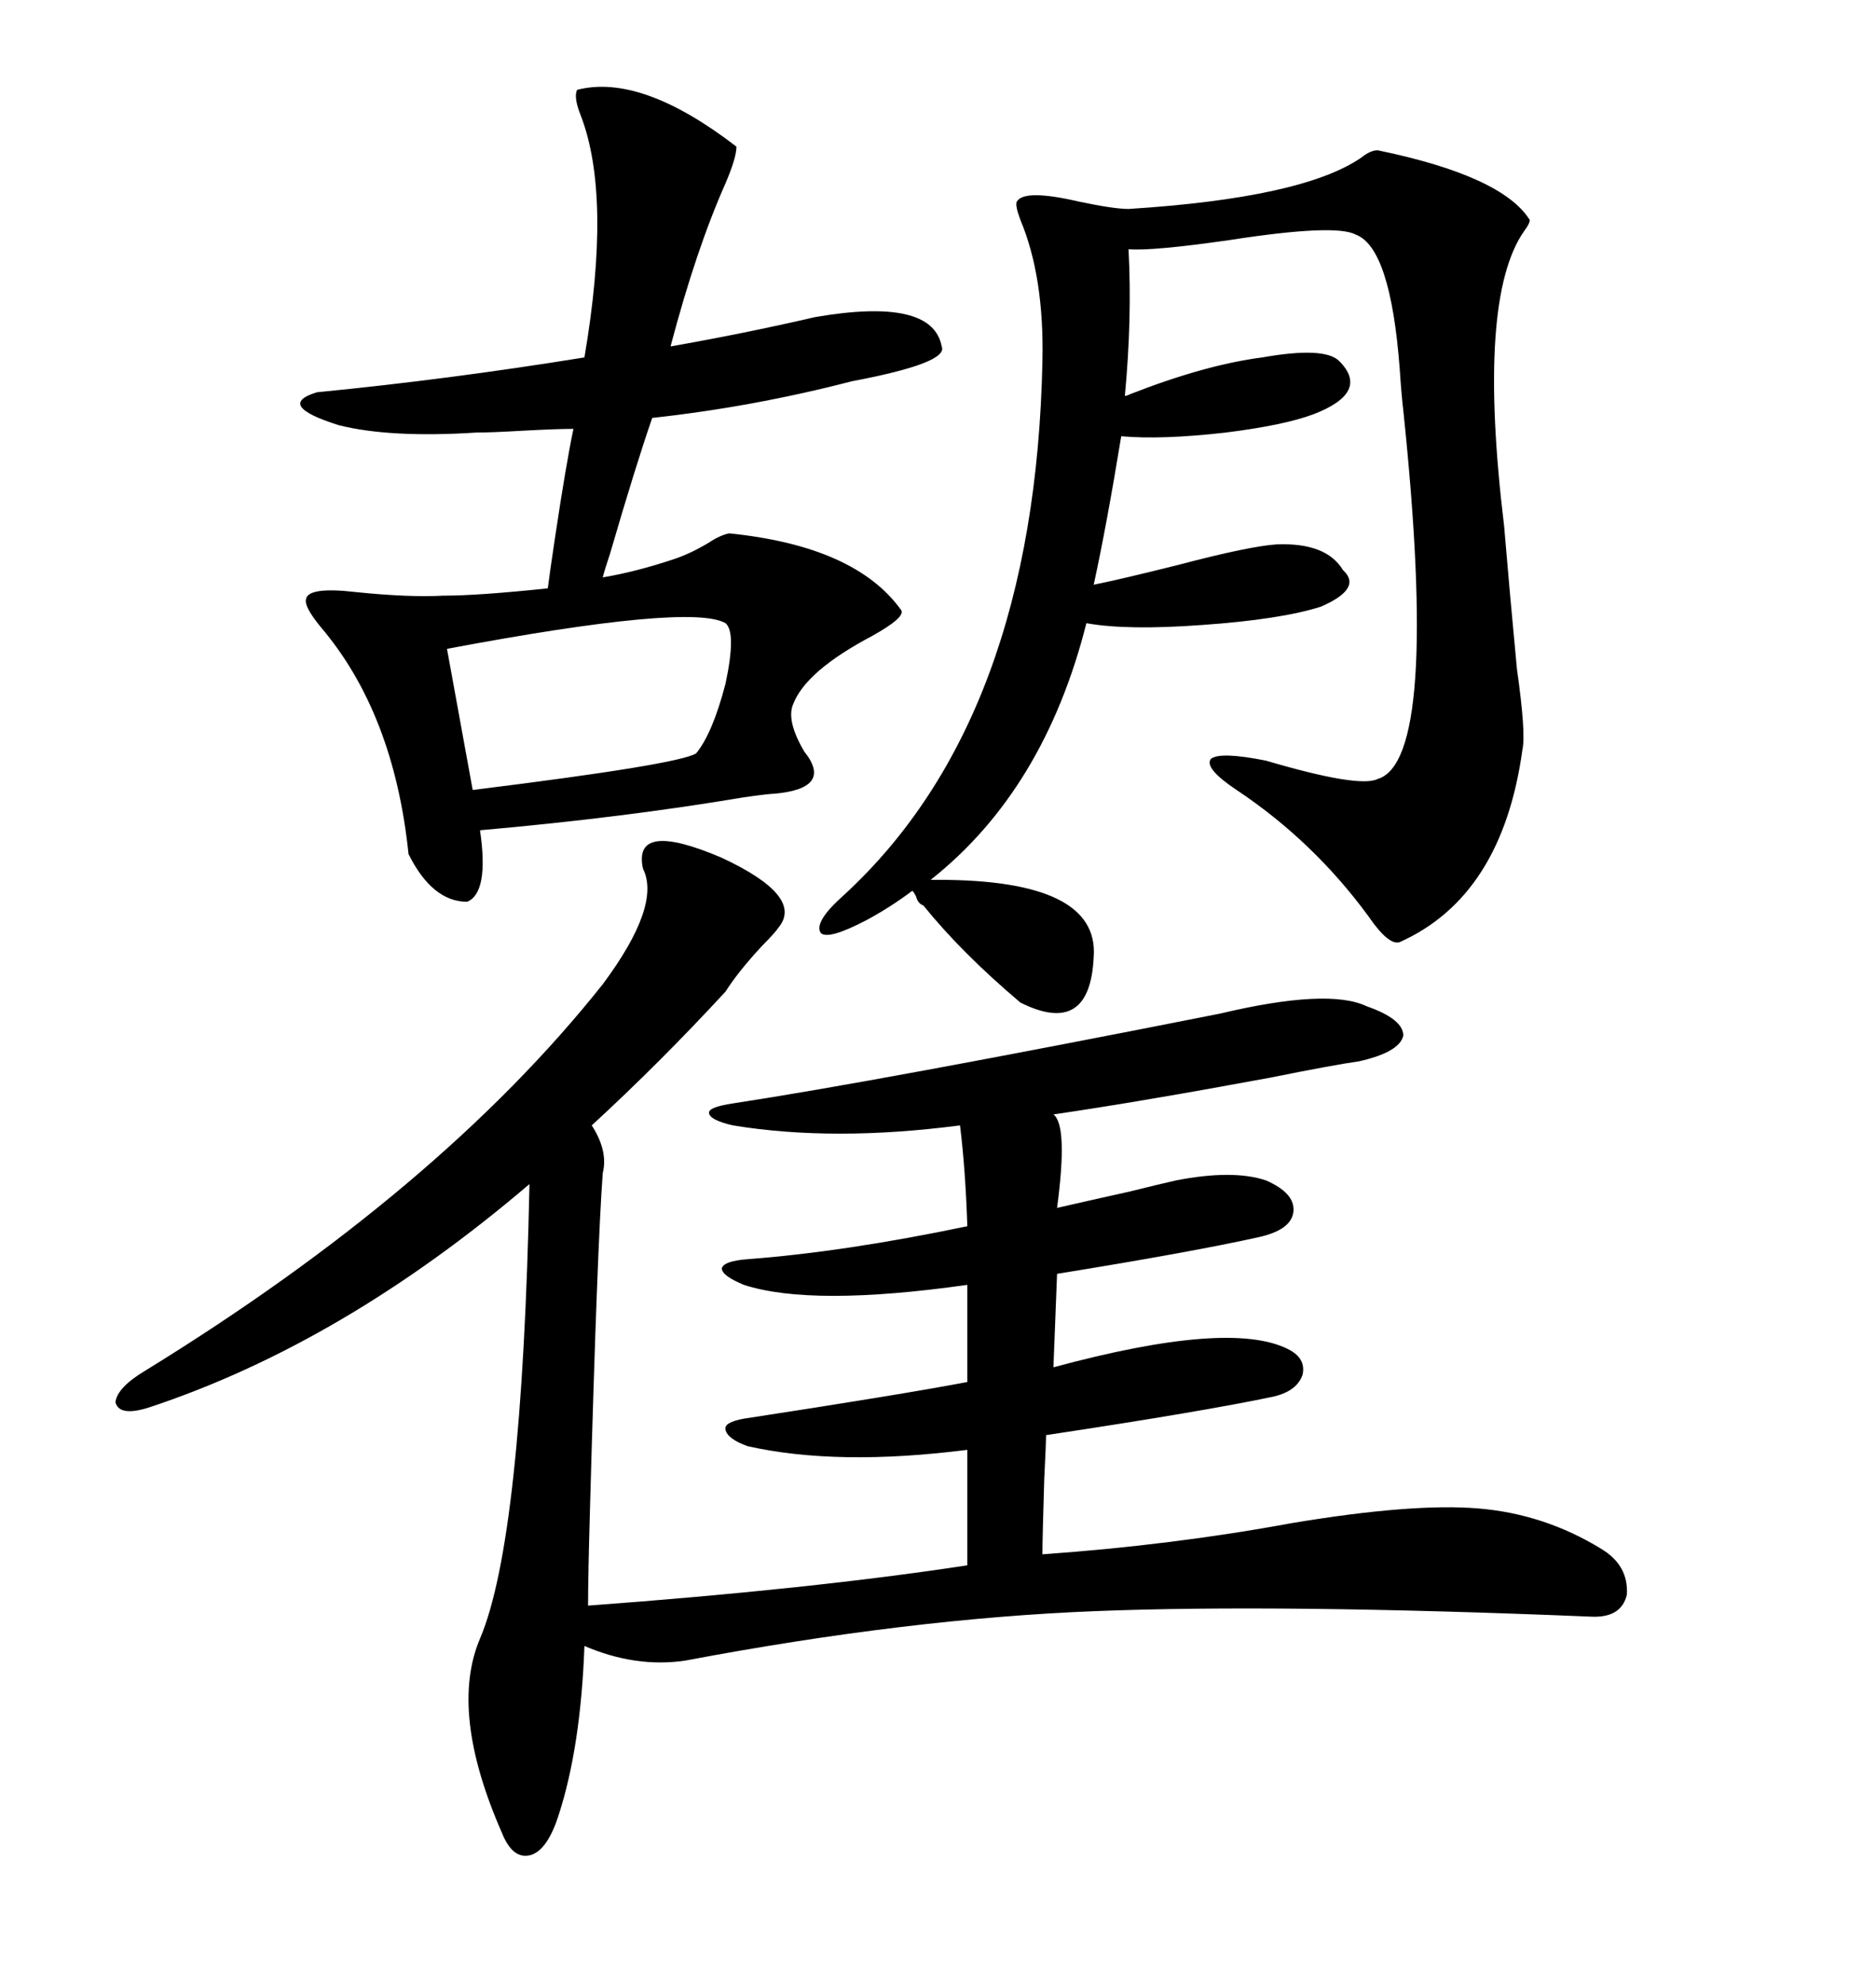 <svg xmlns="http://www.w3.org/2000/svg" xmlns:xlink="http://www.w3.org/1999/xlink" width="300" height="317.285"><path d="M102.83 138.87L102.83 138.87Q101.07 130.96 115.43 137.11L115.43 137.11Q128.61 143.26 124.51 148.24L124.51 148.24Q123.93 149.12 121.88 151.17L121.88 151.17Q118.07 155.27 116.02 158.50L116.02 158.50Q105.47 169.92 94.63 179.88L94.63 179.88Q97.27 183.98 96.39 187.50L96.39 187.50Q95.51 199.22 94.34 241.41L94.34 241.41Q94.04 251.95 94.04 256.64L94.04 256.64Q129.79 254.00 154.69 250.20L154.69 250.20L154.69 231.74Q133.89 234.38 119.53 231.15L119.53 231.15Q116.31 229.98 116.02 228.52L116.02 228.52Q115.72 227.34 118.95 226.76L118.95 226.76Q143.85 222.95 154.69 220.90L154.69 220.90L154.69 205.37Q129.79 208.89 118.95 205.37L118.95 205.37Q115.43 203.91 115.43 202.73L115.43 202.73Q115.72 201.56 119.53 201.27L119.53 201.27Q135.06 200.10 154.69 196.00L154.69 196.00Q154.39 186.91 153.52 179.88L153.52 179.88Q133.30 182.52 117.19 179.88L117.19 179.88Q113.38 179.00 113.38 177.83L113.38 177.83Q113.38 176.95 117.19 176.37L117.19 176.37Q140.33 172.85 195.12 162.01L195.12 162.01Q212.40 157.91 218.55 160.84L218.55 160.84Q224.41 162.89 224.41 165.53L224.41 165.53Q223.83 168.16 217.38 169.63L217.38 169.63Q213.28 170.21 203.03 172.27L203.03 172.27Q182.52 176.07 168.46 178.13L168.46 178.13Q170.80 179.88 169.04 193.07L169.04 193.07Q172.85 192.19 180.76 190.43L180.76 190.43Q185.45 189.26 188.09 188.67L188.09 188.67Q197.17 186.91 202.44 188.67L202.44 188.67Q207.13 190.72 206.84 193.65L206.84 193.65Q206.54 196.58 201.27 197.75L201.27 197.75Q190.72 200.10 169.04 203.61L169.04 203.61L168.46 218.55Q196.58 210.94 205.96 215.63L205.96 215.63Q208.89 217.09 208.30 219.73L208.30 219.73Q207.42 222.36 203.61 223.24L203.61 223.24Q192.48 225.59 167.29 229.39L167.29 229.39Q167.29 230.27 166.99 236.43L166.99 236.43Q166.70 245.80 166.70 248.44L166.70 248.44Q187.50 246.97 206.54 243.46L206.54 243.46Q225.88 240.23 236.43 241.11L236.43 241.11Q246.97 241.99 256.05 247.56L256.05 247.56Q260.45 250.20 260.16 254.88L260.16 254.88Q259.28 258.69 254.30 258.40L254.30 258.40Q204.79 256.35 175.20 257.52L175.20 257.52Q145.31 258.69 109.57 265.43L109.57 265.43Q101.66 266.60 93.46 263.09L93.46 263.09Q92.87 279.20 89.36 290.04L89.36 290.04Q87.60 295.61 84.96 296.48L84.96 296.48Q82.03 297.36 80.27 292.97L80.27 292.97Q71.78 273.63 76.76 261.91L76.76 261.91Q83.50 246.09 84.67 189.26L84.67 189.26Q54.79 214.75 23.73 225L23.73 225Q19.04 226.46 18.46 224.12L18.46 224.12Q18.75 221.78 23.14 219.14L23.14 219.14Q70.31 190.14 96.39 157.32L96.39 157.32Q105.76 144.73 102.83 138.87ZM148.83 140.63L150 140.63Q175.78 140.63 174.90 152.93L174.90 152.93Q174.32 165.82 163.18 160.25L163.18 160.25Q153.81 152.34 147.66 144.73L147.66 144.73Q146.78 144.43 146.48 143.26L146.48 143.26Q146.19 142.68 145.90 142.38L145.90 142.38Q142.38 145.02 138.57 147.07L138.57 147.07Q132.42 150.29 131.25 149.12L131.25 149.12Q130.08 147.36 135.06 142.97L135.06 142.97Q165.53 114.84 166.70 57.71L166.70 57.71Q166.99 44.24 163.18 35.16L163.18 35.16Q162.30 32.81 162.60 32.23L162.60 32.23Q163.77 30.18 172.56 32.23L172.56 32.23Q178.13 33.40 180.47 33.40L180.47 33.40Q208.30 31.64 217.68 25.20L217.68 25.20Q219.14 24.02 220.31 24.02L220.31 24.02Q240.23 28.13 244.63 35.16L244.63 35.16Q244.63 35.74 243.75 36.91L243.75 36.91Q236.13 47.75 240.53 84.08L240.53 84.08Q241.41 94.63 242.58 106.93L242.58 106.93Q244.04 117.19 243.46 119.82L243.46 119.82Q240.23 143.26 223.83 150.59L223.83 150.59Q222.07 151.17 218.85 146.48L218.85 146.48Q210.06 134.47 197.75 126.27L197.75 126.27Q192.48 122.75 193.65 121.29L193.65 121.29Q195.12 120.12 202.44 121.58L202.44 121.58Q217.38 125.98 220.31 124.51L220.31 124.51Q230.27 121.58 224.41 65.63L224.41 65.63Q224.12 63.28 223.83 58.89L223.83 58.89Q222.36 39.55 216.80 37.50L216.80 37.50Q213.57 35.74 196.58 38.38L196.58 38.38Q184.28 40.14 180.47 39.84L180.47 39.84Q181.05 50.98 179.88 63.28L179.88 63.28Q180.18 63.28 180.76 62.99L180.76 62.99Q192.77 58.30 201.86 57.13L201.86 57.13Q211.82 55.37 214.16 57.71L214.16 57.71Q219.14 62.70 210.06 66.21L210.06 66.21Q205.37 67.97 196.00 69.14L196.00 69.14Q185.74 70.31 179.30 69.73L179.30 69.73Q176.95 84.08 174.90 93.46L174.90 93.46Q179.30 92.58 188.67 90.23L188.67 90.23Q199.80 87.30 204.20 87.01L204.20 87.01Q212.11 86.72 214.75 91.11L214.75 91.11Q217.97 94.04 211.23 96.97L211.23 96.97Q204.79 99.02 192.19 99.90L192.19 99.90Q180.18 100.78 173.73 99.61L173.73 99.61Q166.99 126.27 148.83 140.63L148.83 140.63ZM76.17 69.14L76.17 69.14Q62.40 70.02 54.20 67.97L54.20 67.97Q43.95 64.75 50.68 62.70L50.68 62.70Q71.78 60.64 93.46 57.13L93.46 57.13Q97.85 31.35 92.87 18.46L92.87 18.46Q91.70 15.53 92.29 14.36L92.29 14.36Q102.54 11.72 117.77 23.44L117.77 23.44Q117.77 25.20 116.02 29.30L116.02 29.30Q111.33 39.84 107.23 55.37L107.23 55.37Q118.95 53.32 130.37 50.68L130.37 50.68Q149.12 47.46 150.59 55.37L150.59 55.37Q151.76 58.01 136.23 60.94L136.23 60.94Q120.41 65.04 104.30 66.80L104.30 66.80Q101.66 74.41 97.56 88.48L97.56 88.48Q96.68 91.11 96.39 92.29L96.39 92.29Q101.66 91.41 107.81 89.36L107.81 89.36Q110.45 88.48 113.38 86.72L113.38 86.72Q115.14 85.55 116.60 85.25L116.60 85.25Q136.82 87.30 144.14 97.56L144.14 97.56Q144.73 98.73 139.45 101.66L139.45 101.66Q128.91 107.23 126.86 112.50L126.86 112.50Q125.68 115.14 128.61 120.12L128.61 120.12Q133.30 125.98 123.93 126.86L123.93 126.86Q123.05 126.86 118.95 127.44L118.95 127.44Q99.90 130.66 76.76 132.71L76.76 132.71Q78.22 142.68 74.71 144.14L74.71 144.14Q69.14 144.14 65.33 136.52L65.33 136.52Q62.99 113.96 51.27 100.20L51.27 100.20Q48.63 96.97 48.93 95.80L48.93 95.80Q49.22 93.75 56.84 94.63L56.84 94.63Q65.33 95.51 70.90 95.21L70.90 95.21Q76.46 95.21 87.60 94.04L87.60 94.04Q87.89 91.70 88.77 85.84L88.77 85.84Q90.53 74.12 91.70 68.55L91.70 68.55Q89.06 68.55 83.50 68.85L83.50 68.85Q78.52 69.14 76.17 69.14ZM116.02 99.61L116.02 99.61Q110.45 96.39 71.48 103.71L71.48 103.71L75.59 126.27Q108.69 122.17 111.33 120.41L111.33 120.41Q113.96 117.19 116.02 109.28L116.02 109.28Q117.77 101.07 116.02 99.61Z"/></svg>